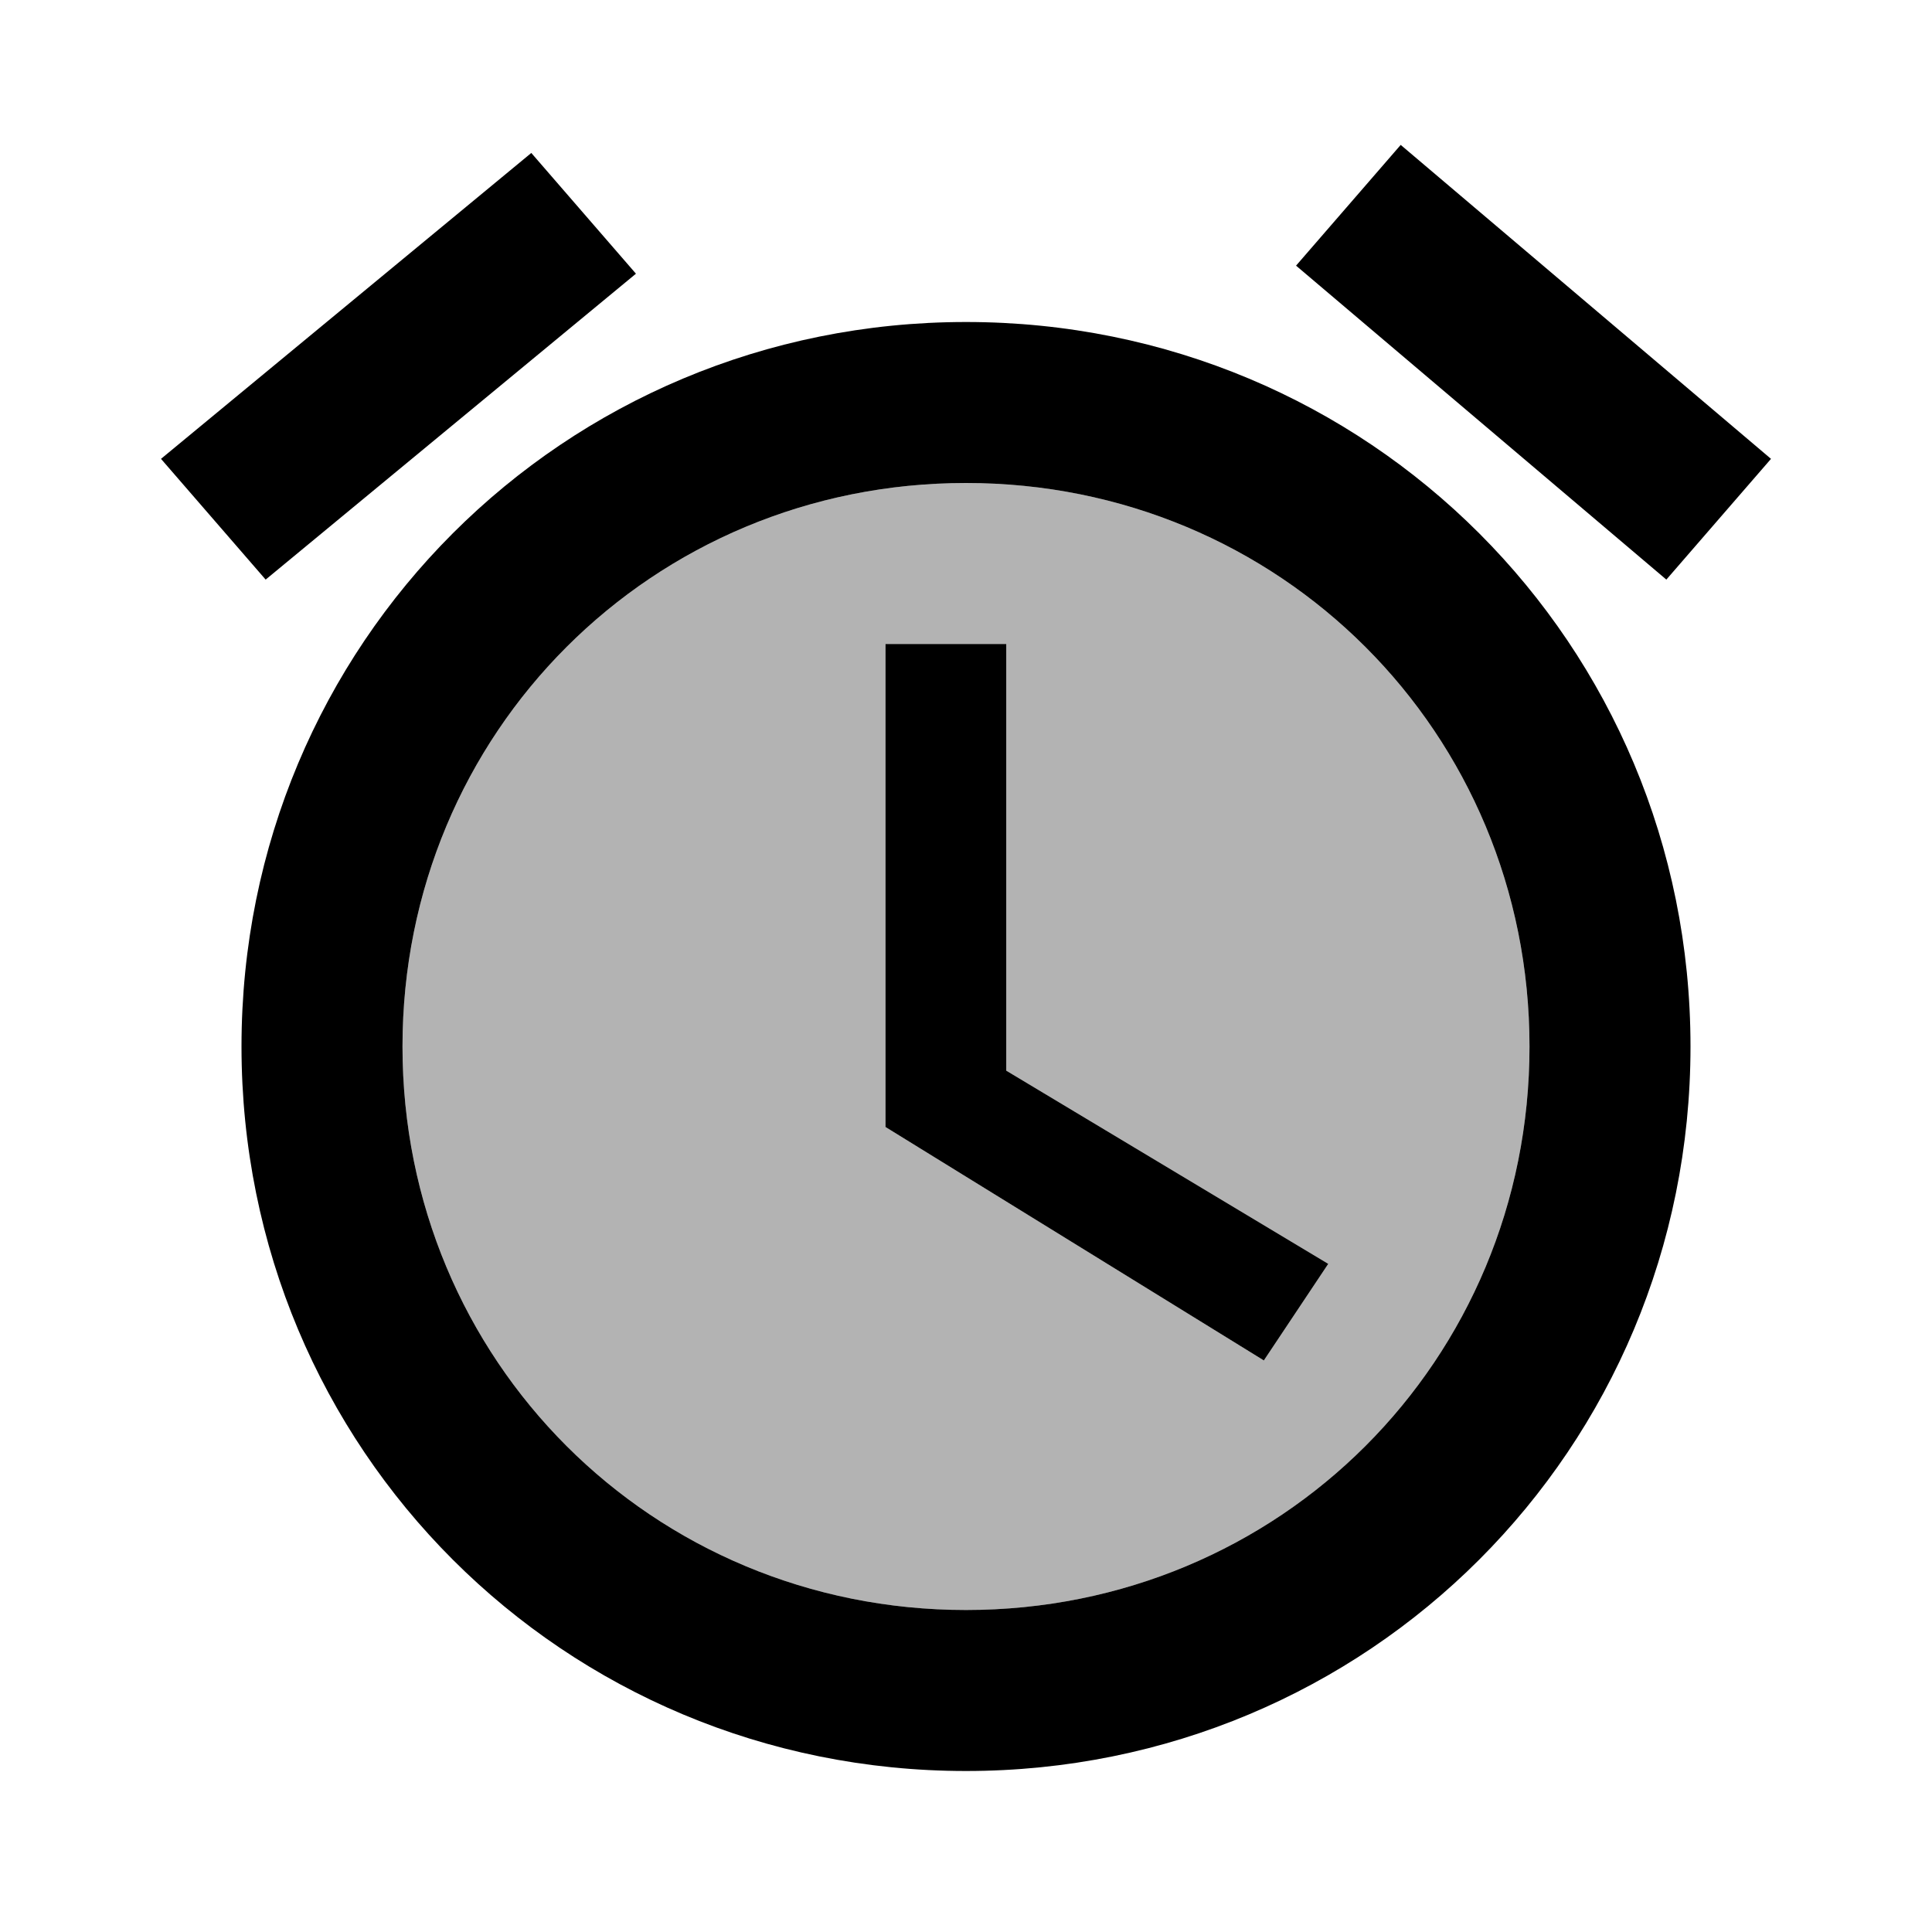 <svg xmlns="http://www.w3.org/2000/svg" width="24" height="24" viewBox="0 0 24 24"><path opacity=".3" d="M12 6c-3.9 0-7 3.1-7 7s3.1 7 7 7s7-3.1 7-7s-3.1-7-7-7zm3.7 10.9L11 14V8h1.5v5.3l4 2.4l-.8 1.2z"/><path d="M22 5.7l-4.6-3.9l-1.3 1.5l4.6 3.9zM12.5 8H11v6l4.7 2.9l.8-1.2l-4-2.4zM12 4c-5 0-9 4-9 9s4 9 9 9s9-4 9-9s-4-9-9-9zm0 16c-3.9 0-7-3.1-7-7s3.1-7 7-7s7 3.1 7 7s-3.1 7-7 7zM7.9 3.4L6.6 1.9L2 5.7l1.3 1.5z"/></svg>